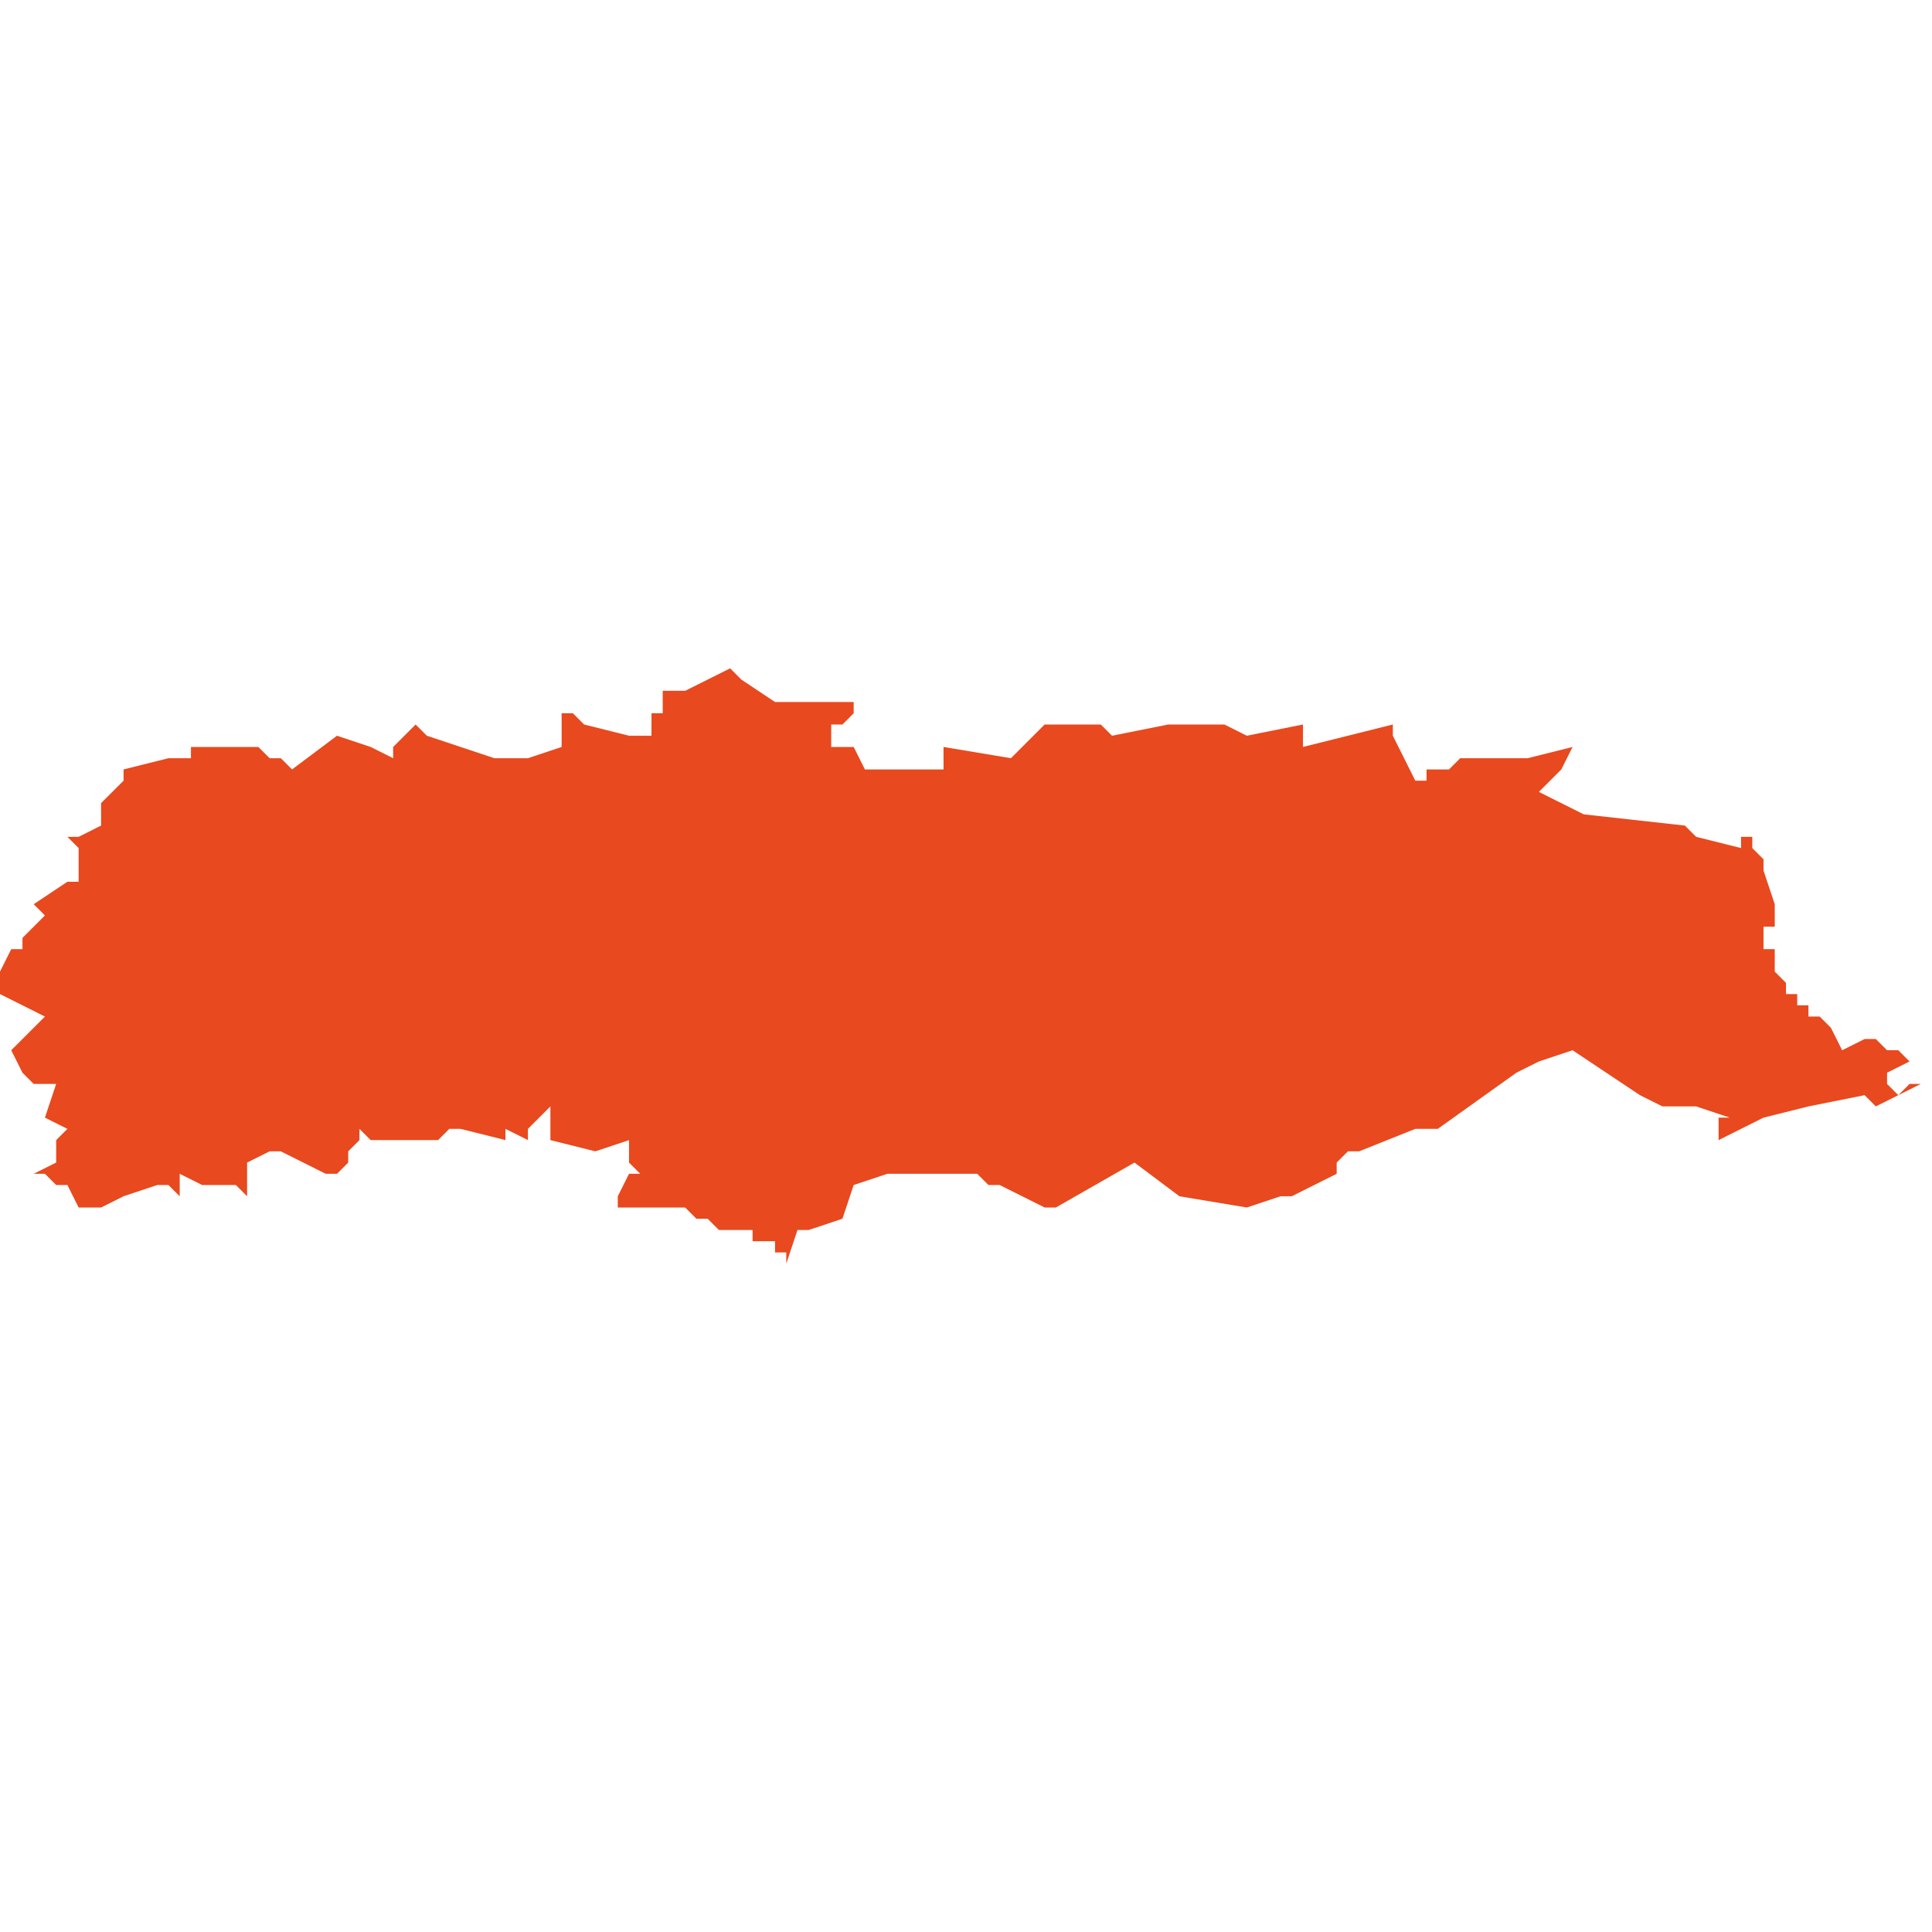 <svg xmlns="http://www.w3.org/2000/svg" xmlns:xlink="http://www.w3.org/1999/xlink" height="300" width="300" viewBox="6.256 -52.08 0.172 0.053"><path d="M 6.412 -52.065 L 6.411 -52.065 6.411 -52.065 6.411 -52.065 6.411 -52.065 6.411 -52.064 6.411 -52.064 6.407 -52.065 6.406 -52.066 6.397 -52.067 6.397 -52.067 6.393 -52.069 6.393 -52.069 6.393 -52.069 6.393 -52.069 6.394 -52.07 6.395 -52.071 6.396 -52.073 6.396 -52.073 6.396 -52.073 6.396 -52.073 6.396 -52.073 6.396 -52.073 6.392 -52.072 6.391 -52.072 6.388 -52.072 6.387 -52.072 6.386 -52.072 6.385 -52.071 6.385 -52.071 6.385 -52.071 6.384 -52.071 6.383 -52.071 6.383 -52.07 6.382 -52.07 6.38 -52.074 6.38 -52.074 6.38 -52.075 6.381 -52.075 6.38 -52.075 6.372 -52.073 6.372 -52.073 6.372 -52.073 6.372 -52.074 6.372 -52.074 6.372 -52.074 6.372 -52.074 6.372 -52.075 6.373 -52.076 6.373 -52.076 6.372 -52.075 6.367 -52.074 6.365 -52.075 6.361 -52.075 6.36 -52.075 6.355 -52.074 6.354 -52.075 6.354 -52.075 6.349 -52.075 6.346 -52.072 6.34 -52.073 6.34 -52.072 6.34 -52.071 6.333 -52.071 6.332 -52.073 6.331 -52.073 6.33 -52.073 6.33 -52.073 6.33 -52.073 6.33 -52.075 6.331 -52.075 6.332 -52.076 6.332 -52.077 6.332 -52.077 6.33 -52.077 6.33 -52.077 6.328 -52.077 6.325 -52.077 6.322 -52.079 6.321 -52.08 6.317 -52.078 6.317 -52.078 6.316 -52.078 6.316 -52.078 6.316 -52.078 6.315 -52.078 6.315 -52.078 6.315 -52.078 6.315 -52.077 6.315 -52.077 6.315 -52.076 6.315 -52.076 6.314 -52.076 6.314 -52.074 6.314 -52.074 6.314 -52.074 6.314 -52.074 6.312 -52.074 6.308 -52.075 6.308 -52.075 6.307 -52.076 6.307 -52.076 6.307 -52.076 6.307 -52.076 6.306 -52.076 6.306 -52.076 6.306 -52.075 6.306 -52.073 6.303 -52.072 6.301 -52.072 6.3 -52.072 6.294 -52.074 6.293 -52.075 6.293 -52.075 6.293 -52.075 6.292 -52.074 6.291 -52.073 6.291 -52.073 6.291 -52.072 6.289 -52.073 6.286 -52.074 6.286 -52.074 6.282 -52.071 6.282 -52.071 6.282 -52.071 6.281 -52.072 6.281 -52.072 6.281 -52.072 6.281 -52.072 6.28 -52.072 6.28 -52.072 6.28 -52.072 6.28 -52.072 6.279 -52.073 6.279 -52.073 6.279 -52.073 6.279 -52.073 6.278 -52.073 6.278 -52.073 6.277 -52.073 6.277 -52.073 6.276 -52.073 6.276 -52.073 6.276 -52.073 6.276 -52.073 6.276 -52.073 6.275 -52.073 6.273 -52.073 6.273 -52.072 6.272 -52.072 6.271 -52.072 6.267 -52.071 6.267 -52.07 6.267 -52.07 6.265 -52.068 6.265 -52.066 6.265 -52.066 6.263 -52.065 6.263 -52.065 6.262 -52.065 6.263 -52.064 6.263 -52.064 6.263 -52.061 6.262 -52.061 6.259 -52.059 6.26 -52.058 6.259 -52.057 6.258 -52.056 6.258 -52.055 6.258 -52.055 6.257 -52.055 6.257 -52.055 6.256 -52.053 6.256 -52.051 6.256 -52.051 6.258 -52.05 6.26 -52.049 6.257 -52.046 6.258 -52.044 6.258 -52.044 6.259 -52.043 6.259 -52.043 6.261 -52.043 6.26 -52.04 6.26 -52.04 6.262 -52.039 6.261 -52.038 6.261 -52.036 6.259 -52.035 6.26 -52.035 6.26 -52.035 6.261 -52.034 6.261 -52.034 6.261 -52.034 6.262 -52.034 6.262 -52.034 6.262 -52.034 6.262 -52.034 6.263 -52.032 6.265 -52.032 6.265 -52.032 6.267 -52.033 6.267 -52.033 6.27 -52.034 6.271 -52.034 6.272 -52.033 6.272 -52.033 6.272 -52.034 6.272 -52.034 6.273 -52.034 6.272 -52.034 6.272 -52.034 6.272 -52.035 6.272 -52.035 6.272 -52.035 6.274 -52.034 6.274 -52.034 6.274 -52.034 6.275 -52.034 6.276 -52.034 6.277 -52.034 6.278 -52.033 6.278 -52.033 6.278 -52.034 6.278 -52.036 6.278 -52.036 6.28 -52.037 6.281 -52.037 6.283 -52.036 6.283 -52.036 6.285 -52.035 6.285 -52.035 6.286 -52.035 6.287 -52.036 6.287 -52.037 6.288 -52.038 6.288 -52.039 6.288 -52.039 6.288 -52.039 6.288 -52.039 6.288 -52.039 6.288 -52.039 6.288 -52.039 6.289 -52.038 6.289 -52.038 6.289 -52.038 6.289 -52.038 6.29 -52.038 6.291 -52.038 6.292 -52.038 6.293 -52.038 6.293 -52.038 6.294 -52.038 6.294 -52.038 6.295 -52.038 6.295 -52.038 6.295 -52.038 6.296 -52.039 6.297 -52.039 6.298 -52.039 6.298 -52.039 6.298 -52.039 6.298 -52.039 6.298 -52.039 6.297 -52.039 6.301 -52.038 6.301 -52.039 6.303 -52.038 6.303 -52.038 6.303 -52.038 6.303 -52.039 6.303 -52.039 6.304 -52.04 6.305 -52.041 6.305 -52.041 6.305 -52.039 6.305 -52.038 6.309 -52.037 6.312 -52.038 6.312 -52.038 6.312 -52.037 6.312 -52.037 6.312 -52.037 6.312 -52.037 6.312 -52.036 6.312 -52.036 6.312 -52.036 6.312 -52.036 6.313 -52.035 6.313 -52.035 6.313 -52.035 6.313 -52.035 6.313 -52.035 6.313 -52.035 6.313 -52.035 6.312 -52.035 6.311 -52.033 6.311 -52.032 6.312 -52.032 6.312 -52.032 6.313 -52.032 6.313 -52.032 6.314 -52.032 6.314 -52.032 6.314 -52.032 6.315 -52.032 6.316 -52.032 6.316 -52.032 6.316 -52.032 6.316 -52.032 6.316 -52.032 6.316 -52.032 6.316 -52.032 6.317 -52.032 6.318 -52.031 6.318 -52.031 6.318 -52.031 6.318 -52.031 6.319 -52.031 6.32 -52.03 6.321 -52.03 6.321 -52.03 6.322 -52.03 6.322 -52.03 6.323 -52.03 6.323 -52.03 6.323 -52.03 6.323 -52.029 6.324 -52.029 6.325 -52.029 6.325 -52.028 6.326 -52.028 6.326 -52.027 6.326 -52.027 6.327 -52.03 6.328 -52.03 6.331 -52.031 6.332 -52.034 6.335 -52.035 6.335 -52.035 6.34 -52.035 6.343 -52.035 6.343 -52.035 6.344 -52.034 6.344 -52.034 6.345 -52.034 6.345 -52.034 6.345 -52.034 6.349 -52.032 6.349 -52.032 6.349 -52.032 6.349 -52.032 6.35 -52.032 6.357 -52.036 6.361 -52.033 6.361 -52.033 6.367 -52.032 6.37 -52.033 6.371 -52.033 6.375 -52.035 6.375 -52.036 6.376 -52.037 6.377 -52.037 6.382 -52.039 6.384 -52.039 6.391 -52.044 6.391 -52.044 6.393 -52.045 6.396 -52.046 6.402 -52.042 6.404 -52.041 6.405 -52.041 6.407 -52.041 6.41 -52.04 6.41 -52.04 6.409 -52.04 6.409 -52.038 6.413 -52.04 6.417 -52.041 6.417 -52.041 6.417 -52.041 6.422 -52.042 6.422 -52.042 6.423 -52.041 6.425 -52.042 6.427 -52.043 6.428 -52.043 6.427 -52.043 6.427 -52.043 6.427 -52.043 6.427 -52.043 6.427 -52.043 6.427 -52.043 6.426 -52.043 6.425 -52.042 6.425 -52.042 6.425 -52.042 6.424 -52.043 6.424 -52.043 6.424 -52.043 6.424 -52.043 6.424 -52.043 6.424 -52.044 6.424 -52.044 6.426 -52.045 6.425 -52.046 6.425 -52.046 6.425 -52.046 6.425 -52.046 6.424 -52.046 6.423 -52.047 6.423 -52.047 6.422 -52.047 6.422 -52.047 6.42 -52.046 6.419 -52.048 6.419 -52.048 6.419 -52.048 6.419 -52.048 6.419 -52.048 6.419 -52.048 6.419 -52.048 6.419 -52.048 6.418 -52.049 6.418 -52.049 6.417 -52.049 6.417 -52.05 6.417 -52.05 6.417 -52.05 6.417 -52.05 6.416 -52.05 6.416 -52.05 6.416 -52.05 6.416 -52.05 6.416 -52.05 6.416 -52.05 6.416 -52.05 6.416 -52.051 6.415 -52.051 6.415 -52.051 6.415 -52.051 6.415 -52.051 6.415 -52.051 6.415 -52.051 6.415 -52.052 6.415 -52.052 6.415 -52.052 6.415 -52.052 6.415 -52.052 6.415 -52.052 6.415 -52.052 6.415 -52.052 6.415 -52.052 6.415 -52.052 6.414 -52.053 6.414 -52.053 6.414 -52.053 6.414 -52.053 6.414 -52.053 6.414 -52.053 6.414 -52.054 6.414 -52.054 6.414 -52.054 6.414 -52.054 6.414 -52.054 6.414 -52.054 6.414 -52.055 6.414 -52.055 6.413 -52.055 6.413 -52.055 6.413 -52.055 6.413 -52.055 6.413 -52.055 6.413 -52.055 6.413 -52.056 6.413 -52.056 6.413 -52.056 6.413 -52.056 6.413 -52.056 6.413 -52.056 6.413 -52.056 6.413 -52.056 6.413 -52.056 6.413 -52.056 6.413 -52.056 6.413 -52.056 6.413 -52.056 6.413 -52.057 6.413 -52.057 6.413 -52.057 6.414 -52.057 6.414 -52.057 6.414 -52.057 6.414 -52.057 6.414 -52.057 6.414 -52.057 6.414 -52.058 6.414 -52.058 6.414 -52.058 6.414 -52.058 6.414 -52.058 6.414 -52.058 6.414 -52.059 6.414 -52.059 6.414 -52.059 6.414 -52.059 6.413 -52.062 6.413 -52.062 6.413 -52.062 6.413 -52.063 6.413 -52.063 6.413 -52.063 6.413 -52.063 6.413 -52.063 6.413 -52.063 6.413 -52.063 6.413 -52.063 6.413 -52.063 6.412 -52.064 6.412 -52.064 6.412 -52.065 6.412 -52.065 6.412 -52.065 Z" fill="#e8491e" /></svg>